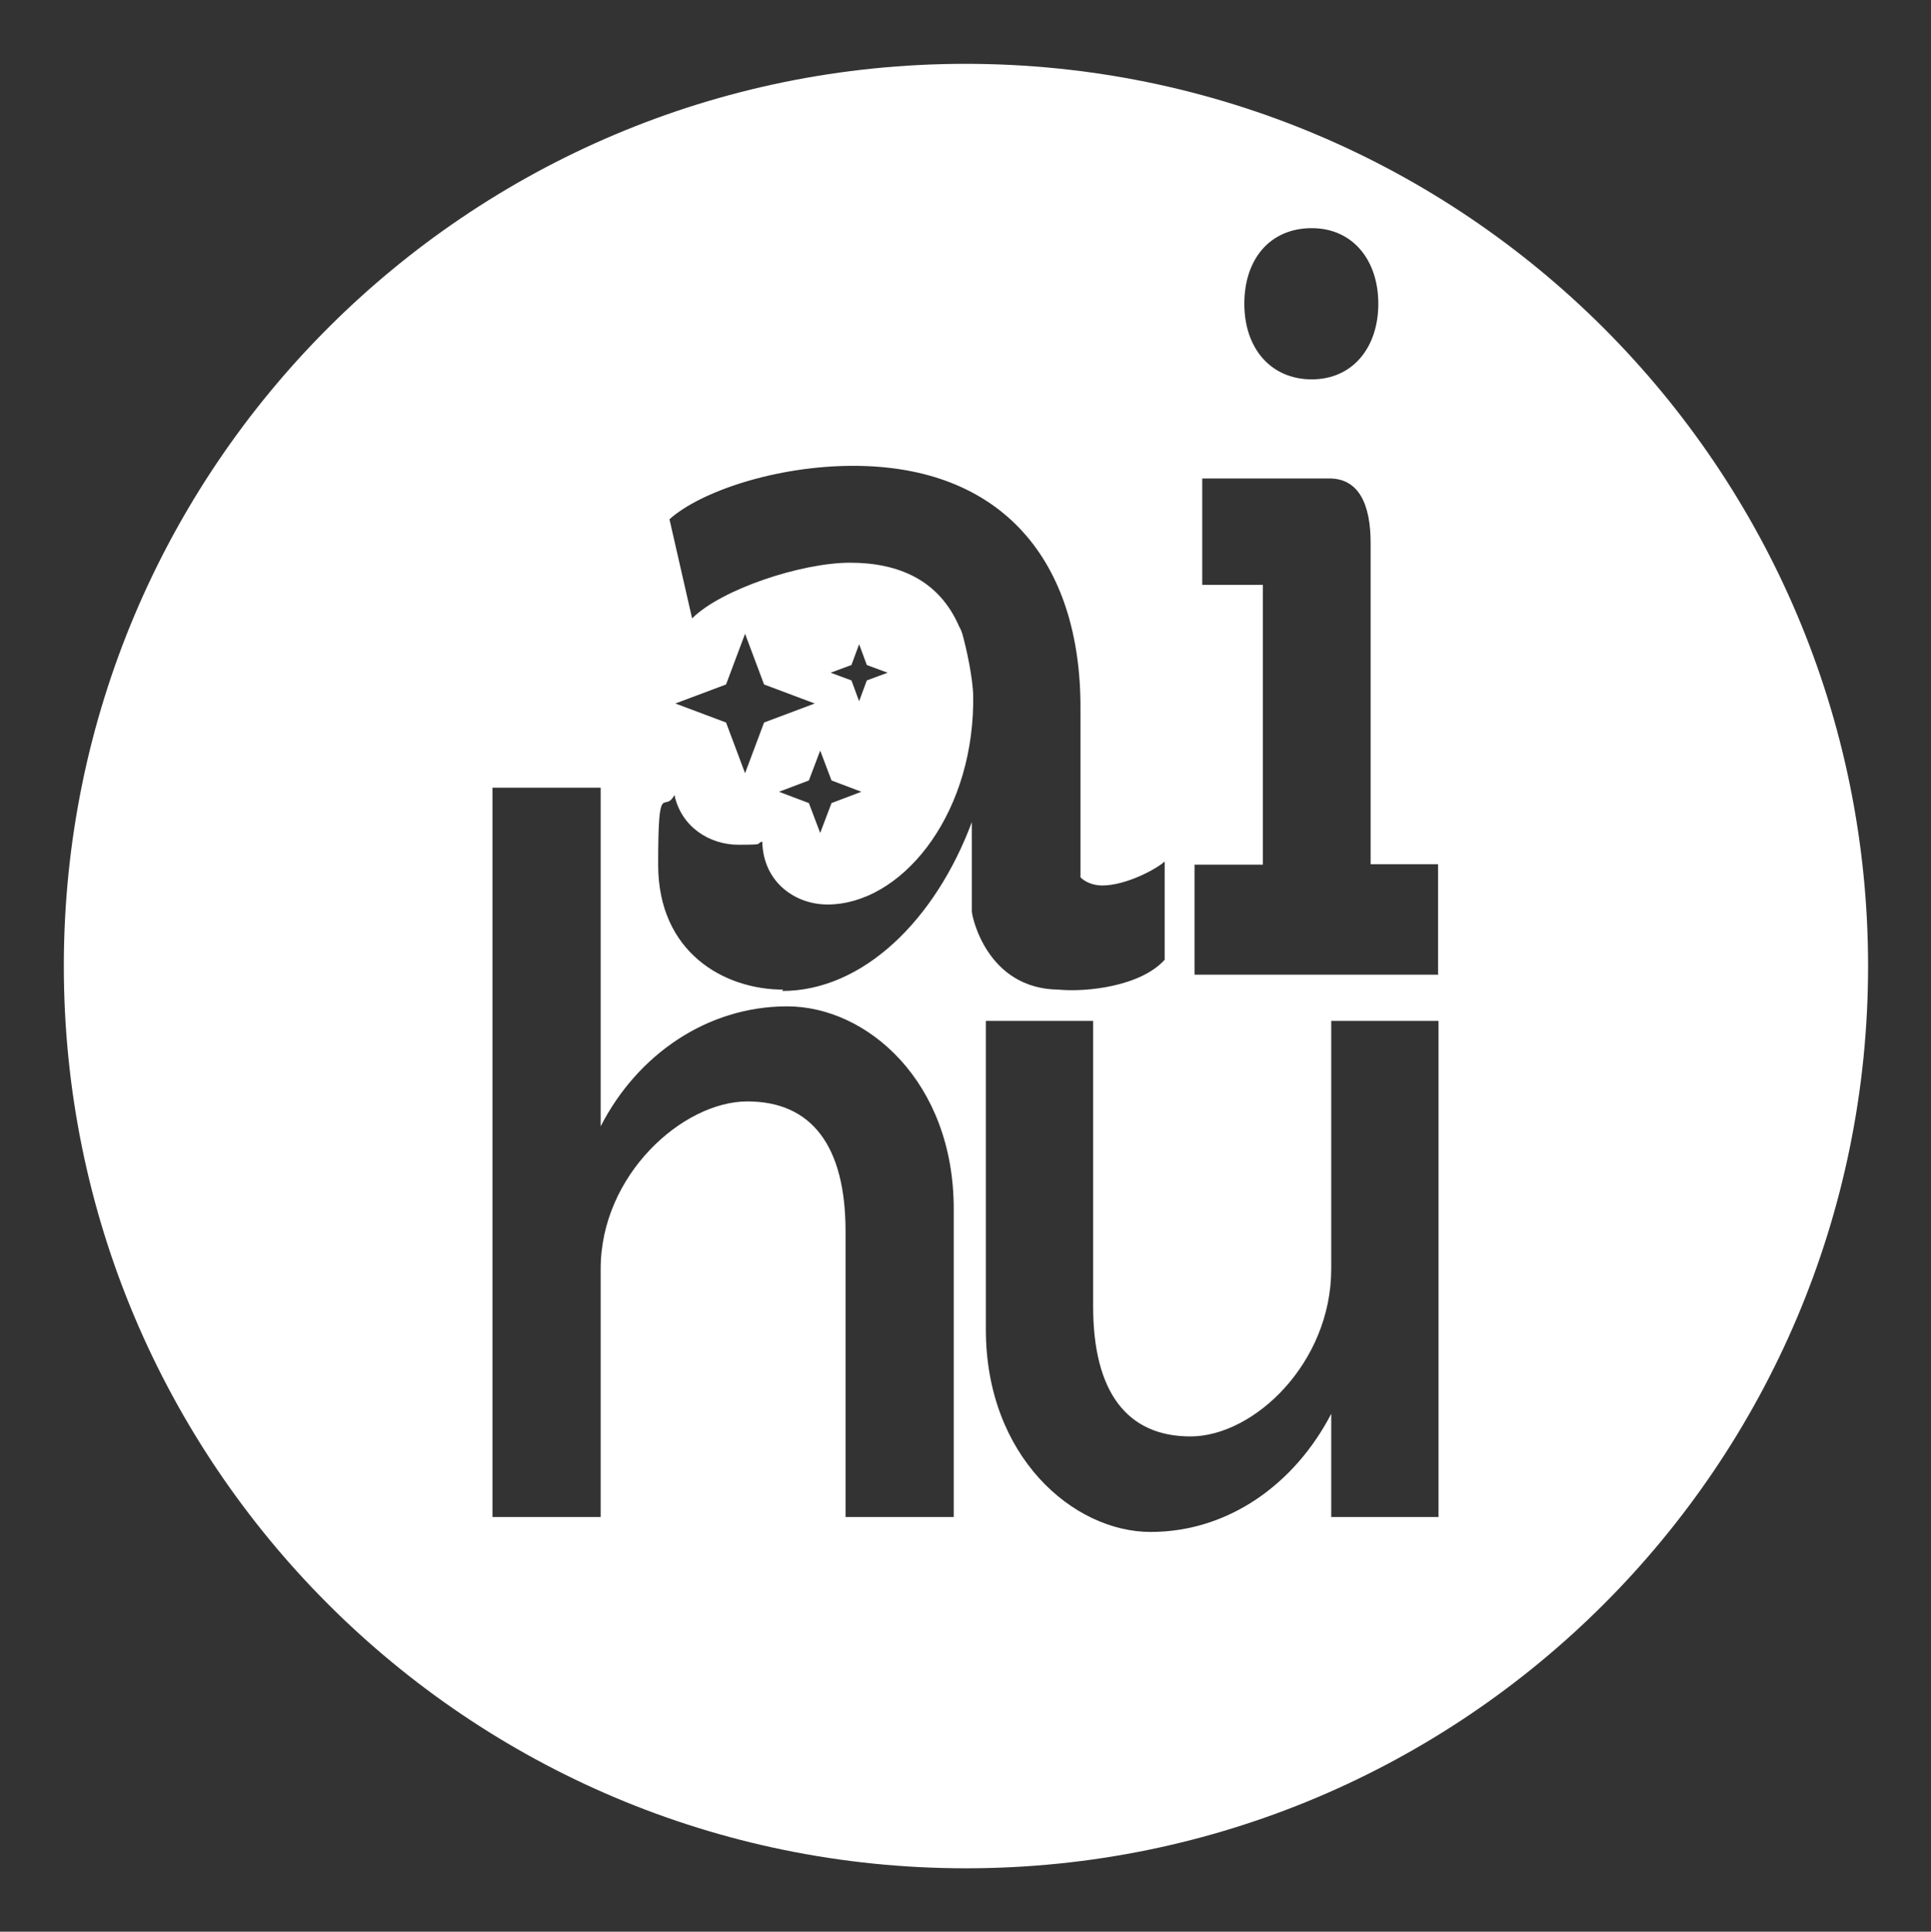 <svg xmlns="http://www.w3.org/2000/svg" id="Layer_1" data-name="Layer 1" viewBox="0 0 426.6 426.7"><rect x="0" y="0" width="426.6" height="426.7" fill="#333333" stroke="none"/><defs><style>      .cls-1 {        fill: #fff;        stroke-width: 0px;      }    </style></defs><path class="cls-1" d="M213.3,14.1C103.3,14.1,14.1,103.3,14.1,213.4s89.2,199.3,199.3,199.3,199.3-89.2,199.3-199.3S323.4,14.1,213.3,14.1ZM289.8,50.4c9,0,14.7,7,14.7,16.7s-5.7,16.7-14.7,16.7-14.9-6.8-14.9-16.7,5.7-16.7,14.9-16.7ZM210.7,335.1h-23.9v-63.1c0-18.9-7.5-28.7-21.7-28.7s-32.4,16.2-32.4,37v54.8h-23.9v-161.1h23.9v74.8c8.1-15.8,23.5-26.5,41.2-26.5s36.8,16.7,36.8,44.7v68.2ZM173,218.6c-12.9,0-27.6-8.1-27.6-27.6s1.3-11,3.6-15.4c1.5,7.1,7.8,11,14.1,11s3.6-.2,5.3-.7c.2,9,7.3,13.9,14.4,13.9,16,0,31.8-18.9,32.2-44.3v-1.5c0-4.1-1.6-11.2-2.4-14-.2-.6-.4-1.1-.7-1.6-4.4-10.2-13.3-14.1-24.1-14.1s-28.5,5.9-34.9,12.3l-5-21.9c6.8-6.1,23.5-11.8,40.6-11.8,32.7,0,50.4,20.8,50.2,53.9v37c1.1,1.1,2.9,1.8,4.8,1.8,5.3,0,12.1-3.7,13.8-5.3v21.7c-5.3,5.9-17.3,7.2-23.5,6.6-15.8-.2-19.1-16.2-19.1-17.3v-19.7c-8.1,21.7-24.1,37.3-41.9,37.3ZM183.7,172.4l6.6,2.5-6.6,2.5-2.5,6.6-2.5-6.6-6.6-2.5,6.6-2.5,2.5-6.6,2.5,6.6ZM183.5,148.6l4.6-1.7,1.7-4.6,1.7,4.6,4.6,1.7-4.6,1.7-1.7,4.6-1.7-4.6-4.6-1.7ZM168.8,159.6l-4.2,11.2-4.2-11.2-11.2-4.2,11.2-4.2,4.2-11.2,4.2,11.2,11.2,4.2-11.2,4.2ZM317.8,335.1h-23.7v-22.8c-8.1,15.6-22.8,26.1-39.9,26.1s-36.4-16.7-36.4-44.7v-68.2h23.7v63.1c0,18.9,7.5,28.7,21.5,28.7s31.1-16.2,31.1-37v-54.8h23.7v109.6ZM317.8,215.3h-53.9v-24.3h15.1v-61.8h-13.4v-23.5h27.8c7-.2,9.4,6.1,9.4,14.2v71h14.9v24.3Z"></path></svg>